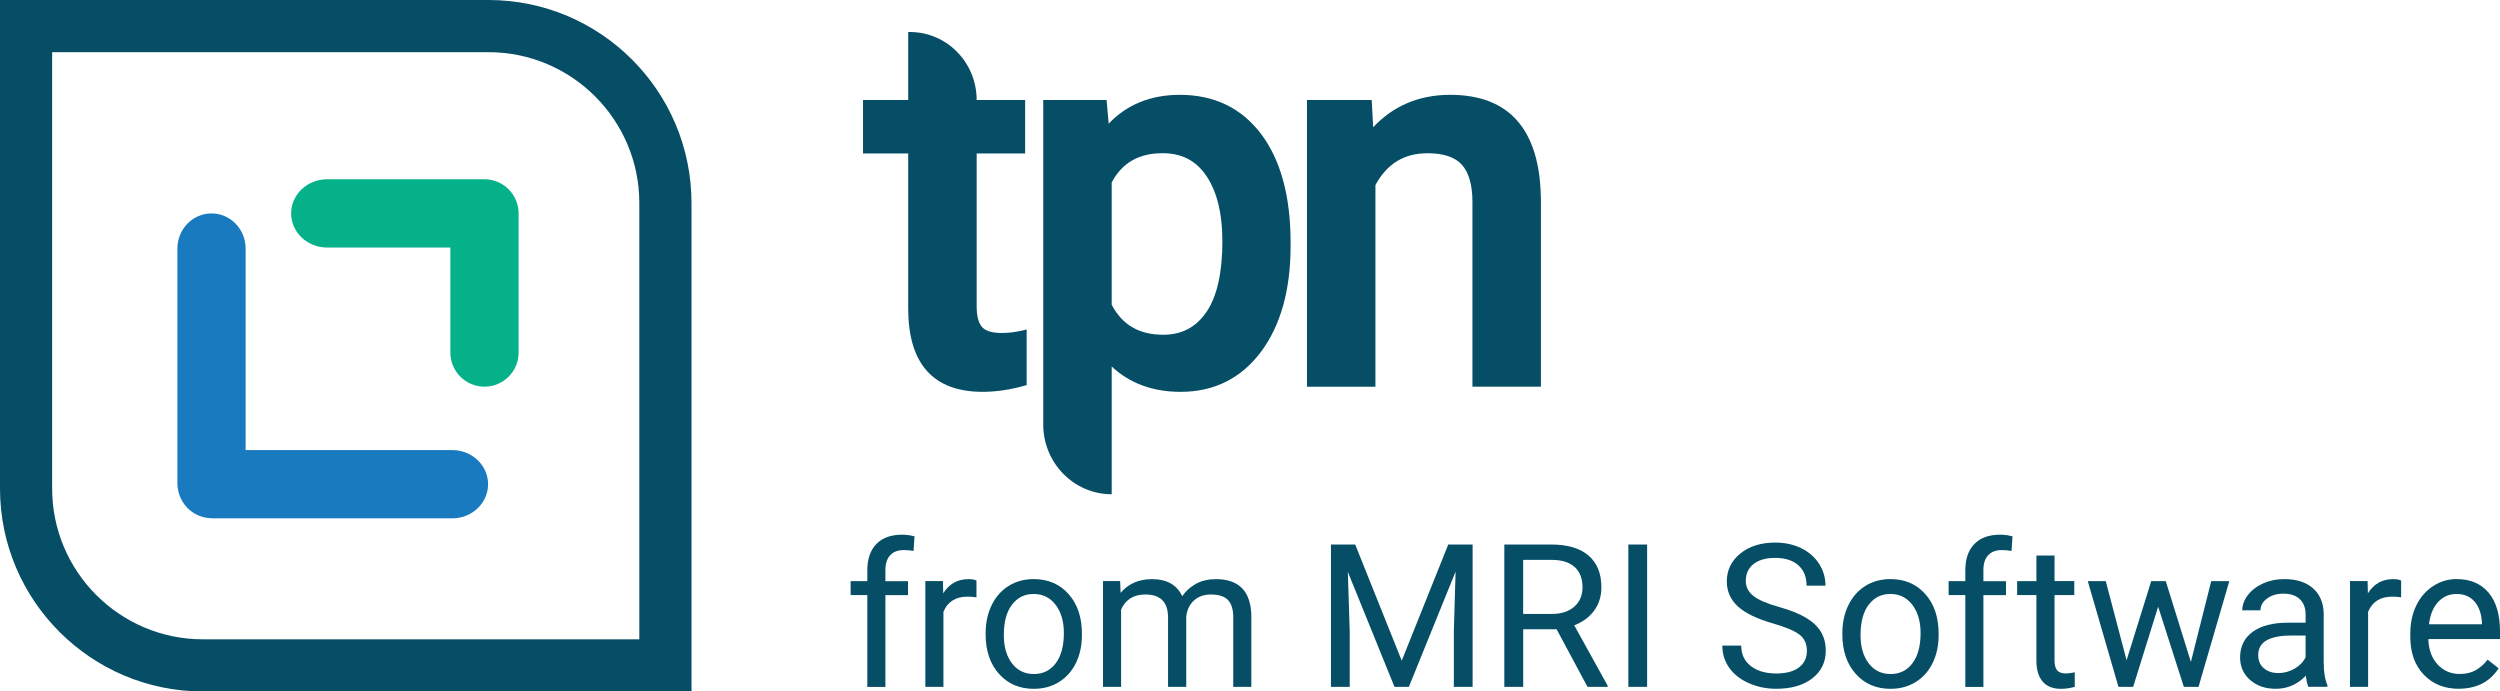 <?xml version="1.0" encoding="UTF-8"?>
<svg id="Layer_2" data-name="Layer 2" xmlns="http://www.w3.org/2000/svg" viewBox="0 0 721.59 199.58">
  <defs>
    <style>
      .cls-1 {
        fill: #197abf;
      }

      .cls-1, .cls-2, .cls-3 {
        stroke-width: 0px;
      }

      .cls-2 {
        fill: #04b188;
      }

      .cls-3 {
        fill: #054e66;
      }
    </style>
  </defs>
  <g id="Layer_1-2" data-name="Layer 1">
    <g>
      <path class="cls-3" d="m199.58,199.58H58.58c-32.3,0-58.58-26.28-58.58-58.58V0h141.01c32.3,0,58.58,26.28,58.58,58.58v141.01ZM15.05,15.05v125.96c0,24,19.52,43.52,43.52,43.52h125.96V58.58c0-24-19.52-43.52-43.52-43.52H15.05Z"/>
      <path class="cls-1" d="m130.54,129.9h-59.64v-58.15c0-5.6-4.41-10.15-9.85-10.15s-9.85,4.54-9.85,10.15v67.67c0,5.4,4.1,9.8,9.27,10.12.38.04.77.07,1.17.07h68.91c5.71,0,10.33-4.41,10.33-9.85s-4.63-9.85-10.33-9.85Z"/>
      <path class="cls-2" d="m146.8,54.63c-1.85-1.85-4.35-2.89-6.96-2.89-.09,0-.17.01-.25.01-.09,0-.18-.01-.27-.01h-44.91c-2.75,0-5.39,1.04-7.34,2.89-1.94,1.85-3.04,4.35-3.04,6.96s1.09,5.12,3.04,6.97c1.94,1.85,4.59,2.89,7.34,2.89h35.58v30.31c0,5.44,4.41,9.85,9.85,9.85s9.85-4.41,9.85-9.85v-40.16c0-2.61-1.04-5.12-2.88-6.96Z"/>
    </g>
    <g>
      <path class="cls-3" d="m296.33,95.1v16.05l-.72.2c-4.12,1.16-8.15,1.75-11.98,1.75-14.26,0-21.49-8.09-21.49-24.06v-44.75h-13.04v-15.43h13.04V9.24h.5c10.64,0,19.26,8.79,19.26,19.63h13.99v15.43h-13.99v44.08c0,2.82.52,4.84,1.55,6.01,1,1.14,2.91,1.72,5.68,1.72,1.97,0,3.99-.24,6-.72l1.2-.29Z"/>
      <path class="cls-3" d="m372.51,69.94v1.12c0,12.65-2.88,22.91-8.55,30.49-5.73,7.66-13.54,11.55-23.19,11.55-8.03,0-14.71-2.46-19.89-7.31v36.87c-10.91,0-19.76-9.01-19.76-20.13V28.87h18.28l.61,6.82c5.24-5.52,12.14-8.32,20.54-8.32,9.94,0,17.86,3.84,23.52,11.4,5.6,7.48,8.44,17.97,8.44,31.17Zm-19.69-.45c0-7.82-1.53-14.08-4.55-18.62-2.98-4.48-7.14-6.65-12.7-6.65-6.86,0-11.67,2.76-14.69,8.43v35.32c3.07,5.82,7.93,8.65,14.84,8.65,5.38,0,9.46-2.14,12.49-6.55,3.07-4.46,4.62-11.38,4.62-20.58Z"/>
      <path class="cls-3" d="m444.76,57.24v54.37h-19.76v-53.31c0-4.84-1.01-8.45-3.01-10.71-1.97-2.23-5.31-3.36-9.93-3.36-6.77,0-11.7,3-15.06,9.18v58.21h-19.76V28.87h18.68l.43,7.85c5.82-6.2,13.29-9.35,22.23-9.35,17.07,0,25.88,10.05,26.17,29.87Z"/>
    </g>
    <g>
      <path class="cls-3" d="m250.34,198.25v-26.49h-4.82v-4.03h4.82v-3.13c0-3.27.87-5.8,2.62-7.59s4.22-2.68,7.42-2.68c1.2,0,2.4.16,3.58.48l-.28,4.21c-.88-.17-1.82-.25-2.82-.25-1.69,0-3,.5-3.92,1.49-.92.99-1.38,2.41-1.38,4.26v3.23h6.52v4.03h-6.52v26.49h-5.22Z"/>
      <path class="cls-3" d="m281.85,172.41c-.79-.13-1.65-.2-2.57-.2-3.42,0-5.75,1.46-6.97,4.37v21.67h-5.22v-30.53h5.08l.08,3.53c1.71-2.73,4.14-4.09,7.28-4.09,1.02,0,1.79.13,2.31.4v4.85Z"/>
      <path class="cls-3" d="m284.49,182.7c0-2.99.59-5.68,1.76-8.07,1.18-2.39,2.81-4.23,4.91-5.53,2.1-1.3,4.49-1.95,7.18-1.95,4.16,0,7.52,1.44,10.09,4.32,2.57,2.88,3.85,6.71,3.85,11.48v.37c0,2.97-.57,5.64-1.71,8-1.14,2.36-2.77,4.2-4.88,5.52-2.11,1.32-4.55,1.98-7.29,1.98-4.14,0-7.49-1.44-10.06-4.32-2.57-2.88-3.85-6.69-3.85-11.43v-.37Zm5.25.62c0,3.39.79,6.1,2.36,8.15,1.57,2.05,3.67,3.08,6.31,3.08s4.76-1.04,6.32-3.12c1.56-2.08,2.34-4.99,2.34-8.73,0-3.35-.8-6.06-2.39-8.14-1.59-2.08-3.7-3.12-6.33-3.12s-4.66,1.03-6.24,3.08-2.37,4.98-2.37,8.8Z"/>
      <path class="cls-3" d="m323.31,167.72l.14,3.39c2.24-2.63,5.26-3.95,9.06-3.95,4.27,0,7.18,1.64,8.72,4.91,1.02-1.47,2.34-2.65,3.97-3.56,1.63-.9,3.55-1.35,5.77-1.35,6.7,0,10.1,3.55,10.21,10.64v20.46h-5.22v-20.15c0-2.18-.5-3.81-1.5-4.9-1-1.08-2.67-1.62-5.02-1.62-1.94,0-3.55.58-4.82,1.73-1.28,1.16-2.02,2.71-2.23,4.67v20.26h-5.25v-20c0-4.44-2.17-6.66-6.52-6.66-3.42,0-5.77,1.46-7.03,4.37v22.29h-5.22v-30.53h4.94Z"/>
      <path class="cls-3" d="m391.16,157.17l13.43,33.52,13.43-33.52h7.03v41.08h-5.42v-16l.51-17.27-13.49,33.27h-4.15l-13.46-33.18.54,17.18v16h-5.42v-41.08h7Z"/>
      <path class="cls-3" d="m449.3,181.63h-9.65v16.62h-5.45v-41.08h13.6c4.63,0,8.19,1.05,10.68,3.16,2.49,2.11,3.74,5.17,3.74,9.2,0,2.56-.69,4.79-2.07,6.69-1.38,1.9-3.31,3.32-5.77,4.26l9.65,17.44v.34h-5.81l-8.92-16.62Zm-9.65-4.43h8.32c2.69,0,4.83-.7,6.42-2.09,1.59-1.39,2.38-3.26,2.38-5.6,0-2.54-.76-4.49-2.27-5.85-1.52-1.36-3.7-2.04-6.56-2.06h-8.3v15.6Z"/>
      <path class="cls-3" d="m475.42,198.25h-5.42v-41.08h5.42v41.08Z"/>
      <path class="cls-3" d="m511.73,179.94c-4.65-1.34-8.03-2.98-10.14-4.92-2.11-1.95-3.17-4.35-3.17-7.21,0-3.23,1.29-5.91,3.88-8.03,2.59-2.11,5.95-3.17,10.09-3.17,2.82,0,5.34.55,7.55,1.64,2.21,1.09,3.92,2.6,5.14,4.51,1.21,1.92,1.82,4.02,1.82,6.29h-5.45c0-2.49-.79-4.45-2.37-5.88-1.58-1.42-3.81-2.14-6.69-2.14-2.67,0-4.76.59-6.25,1.77-1.5,1.18-2.24,2.81-2.24,4.9,0,1.68.71,3.1,2.13,4.25,1.42,1.16,3.84,2.22,7.25,3.18,3.42.96,6.09,2.02,8.01,3.18,1.93,1.16,3.36,2.51,4.29,4.05.93,1.54,1.4,3.36,1.4,5.45,0,3.33-1.3,5.99-3.89,8-2.6,2-6.07,3-10.41,3-2.82,0-5.46-.54-7.9-1.62-2.44-1.08-4.33-2.56-5.66-4.44-1.32-1.88-1.99-4.02-1.99-6.4h5.45c0,2.48.92,4.44,2.75,5.88,1.84,1.44,4.29,2.16,7.35,2.16,2.86,0,5.05-.58,6.57-1.75s2.29-2.76,2.29-4.77-.71-3.57-2.12-4.67c-1.41-1.1-3.97-2.19-7.67-3.26Z"/>
      <path class="cls-3" d="m531.77,182.7c0-2.99.59-5.68,1.76-8.07,1.18-2.39,2.81-4.23,4.91-5.53,2.1-1.3,4.49-1.95,7.18-1.95,4.16,0,7.52,1.44,10.09,4.32,2.57,2.88,3.85,6.71,3.85,11.48v.37c0,2.97-.57,5.64-1.71,8-1.14,2.36-2.77,4.2-4.88,5.52-2.11,1.32-4.55,1.98-7.29,1.98-4.14,0-7.49-1.44-10.06-4.32-2.57-2.88-3.85-6.69-3.85-11.43v-.37Zm5.25.62c0,3.39.79,6.1,2.36,8.15,1.57,2.05,3.67,3.08,6.31,3.08s4.76-1.04,6.32-3.12c1.56-2.08,2.34-4.99,2.34-8.73,0-3.35-.8-6.06-2.39-8.14-1.59-2.08-3.7-3.12-6.33-3.12s-4.66,1.03-6.24,3.08-2.37,4.98-2.37,8.8Z"/>
      <path class="cls-3" d="m567.26,198.25v-26.49h-4.82v-4.03h4.82v-3.13c0-3.27.87-5.8,2.62-7.59s4.22-2.68,7.42-2.68c1.2,0,2.4.16,3.58.48l-.28,4.21c-.88-.17-1.82-.25-2.82-.25-1.69,0-3,.5-3.92,1.49-.92.99-1.38,2.41-1.38,4.26v3.23h6.52v4.03h-6.52v26.49h-5.22Z"/>
      <path class="cls-3" d="m593.01,160.33v7.39h5.7v4.03h-5.7v18.96c0,1.22.25,2.14.76,2.76s1.37.92,2.6.92c.6,0,1.43-.11,2.48-.34v4.21c-1.37.37-2.71.56-4.01.56-2.33,0-4.09-.71-5.28-2.12s-1.78-3.41-1.78-6.01v-18.93h-5.56v-4.03h5.56v-7.39h5.22Z"/>
      <path class="cls-3" d="m632.37,191.06l5.87-23.33h5.22l-8.89,30.53h-4.23l-7.42-23.14-7.22,23.14h-4.23l-8.86-30.53h5.19l6.01,22.85,7.11-22.85h4.2l7.25,23.33Z"/>
      <path class="cls-3" d="m666.29,198.25c-.3-.6-.55-1.67-.73-3.22-2.43,2.52-5.32,3.78-8.69,3.78-3.01,0-5.48-.85-7.41-2.55-1.93-1.7-2.89-3.86-2.89-6.48,0-3.18,1.21-5.65,3.63-7.41,2.42-1.76,5.82-2.64,10.2-2.64h5.08v-2.4c0-1.82-.55-3.28-1.64-4.36-1.09-1.08-2.7-1.62-4.82-1.62-1.86,0-3.42.47-4.68,1.41s-1.89,2.08-1.89,3.41h-5.25c0-1.52.54-3,1.62-4.41,1.08-1.42,2.55-2.54,4.4-3.37,1.85-.83,3.89-1.24,6.11-1.24,3.52,0,6.27.88,8.27,2.64,1.99,1.76,3.03,4.18,3.1,7.26v14.05c0,2.8.36,5.03,1.07,6.69v.45h-5.47Zm-8.66-3.98c1.64,0,3.19-.42,4.66-1.27s2.53-1.95,3.19-3.3v-6.26h-4.09c-6.39,0-9.59,1.87-9.59,5.61,0,1.64.55,2.92,1.64,3.84s2.49,1.38,4.2,1.38Z"/>
      <path class="cls-3" d="m693.06,172.41c-.79-.13-1.65-.2-2.57-.2-3.42,0-5.75,1.46-6.97,4.37v21.67h-5.22v-30.53h5.08l.08,3.53c1.71-2.73,4.14-4.09,7.28-4.09,1.02,0,1.79.13,2.31.4v4.85Z"/>
      <path class="cls-3" d="m709.69,198.81c-4.14,0-7.51-1.36-10.1-4.08-2.6-2.72-3.89-6.35-3.89-10.91v-.96c0-3.03.58-5.73,1.73-8.11,1.16-2.38,2.78-4.24,4.85-5.59,2.08-1.35,4.33-2.02,6.76-2.02,3.97,0,7.05,1.31,9.25,3.92,2.2,2.61,3.3,6.36,3.3,11.23v2.17h-20.68c.07,3.01.95,5.44,2.64,7.29,1.68,1.85,3.82,2.78,6.42,2.78,1.84,0,3.4-.38,4.68-1.13s2.4-1.75,3.36-2.99l3.19,2.48c-2.56,3.93-6.39,5.9-11.51,5.9Zm-.65-27.37c-2.11,0-3.88.77-5.3,2.3-1.43,1.53-2.31,3.68-2.65,6.45h15.29v-.4c-.15-2.65-.86-4.71-2.14-6.16-1.28-1.46-3.01-2.19-5.19-2.19Z"/>
    </g>
  </g>
</svg>